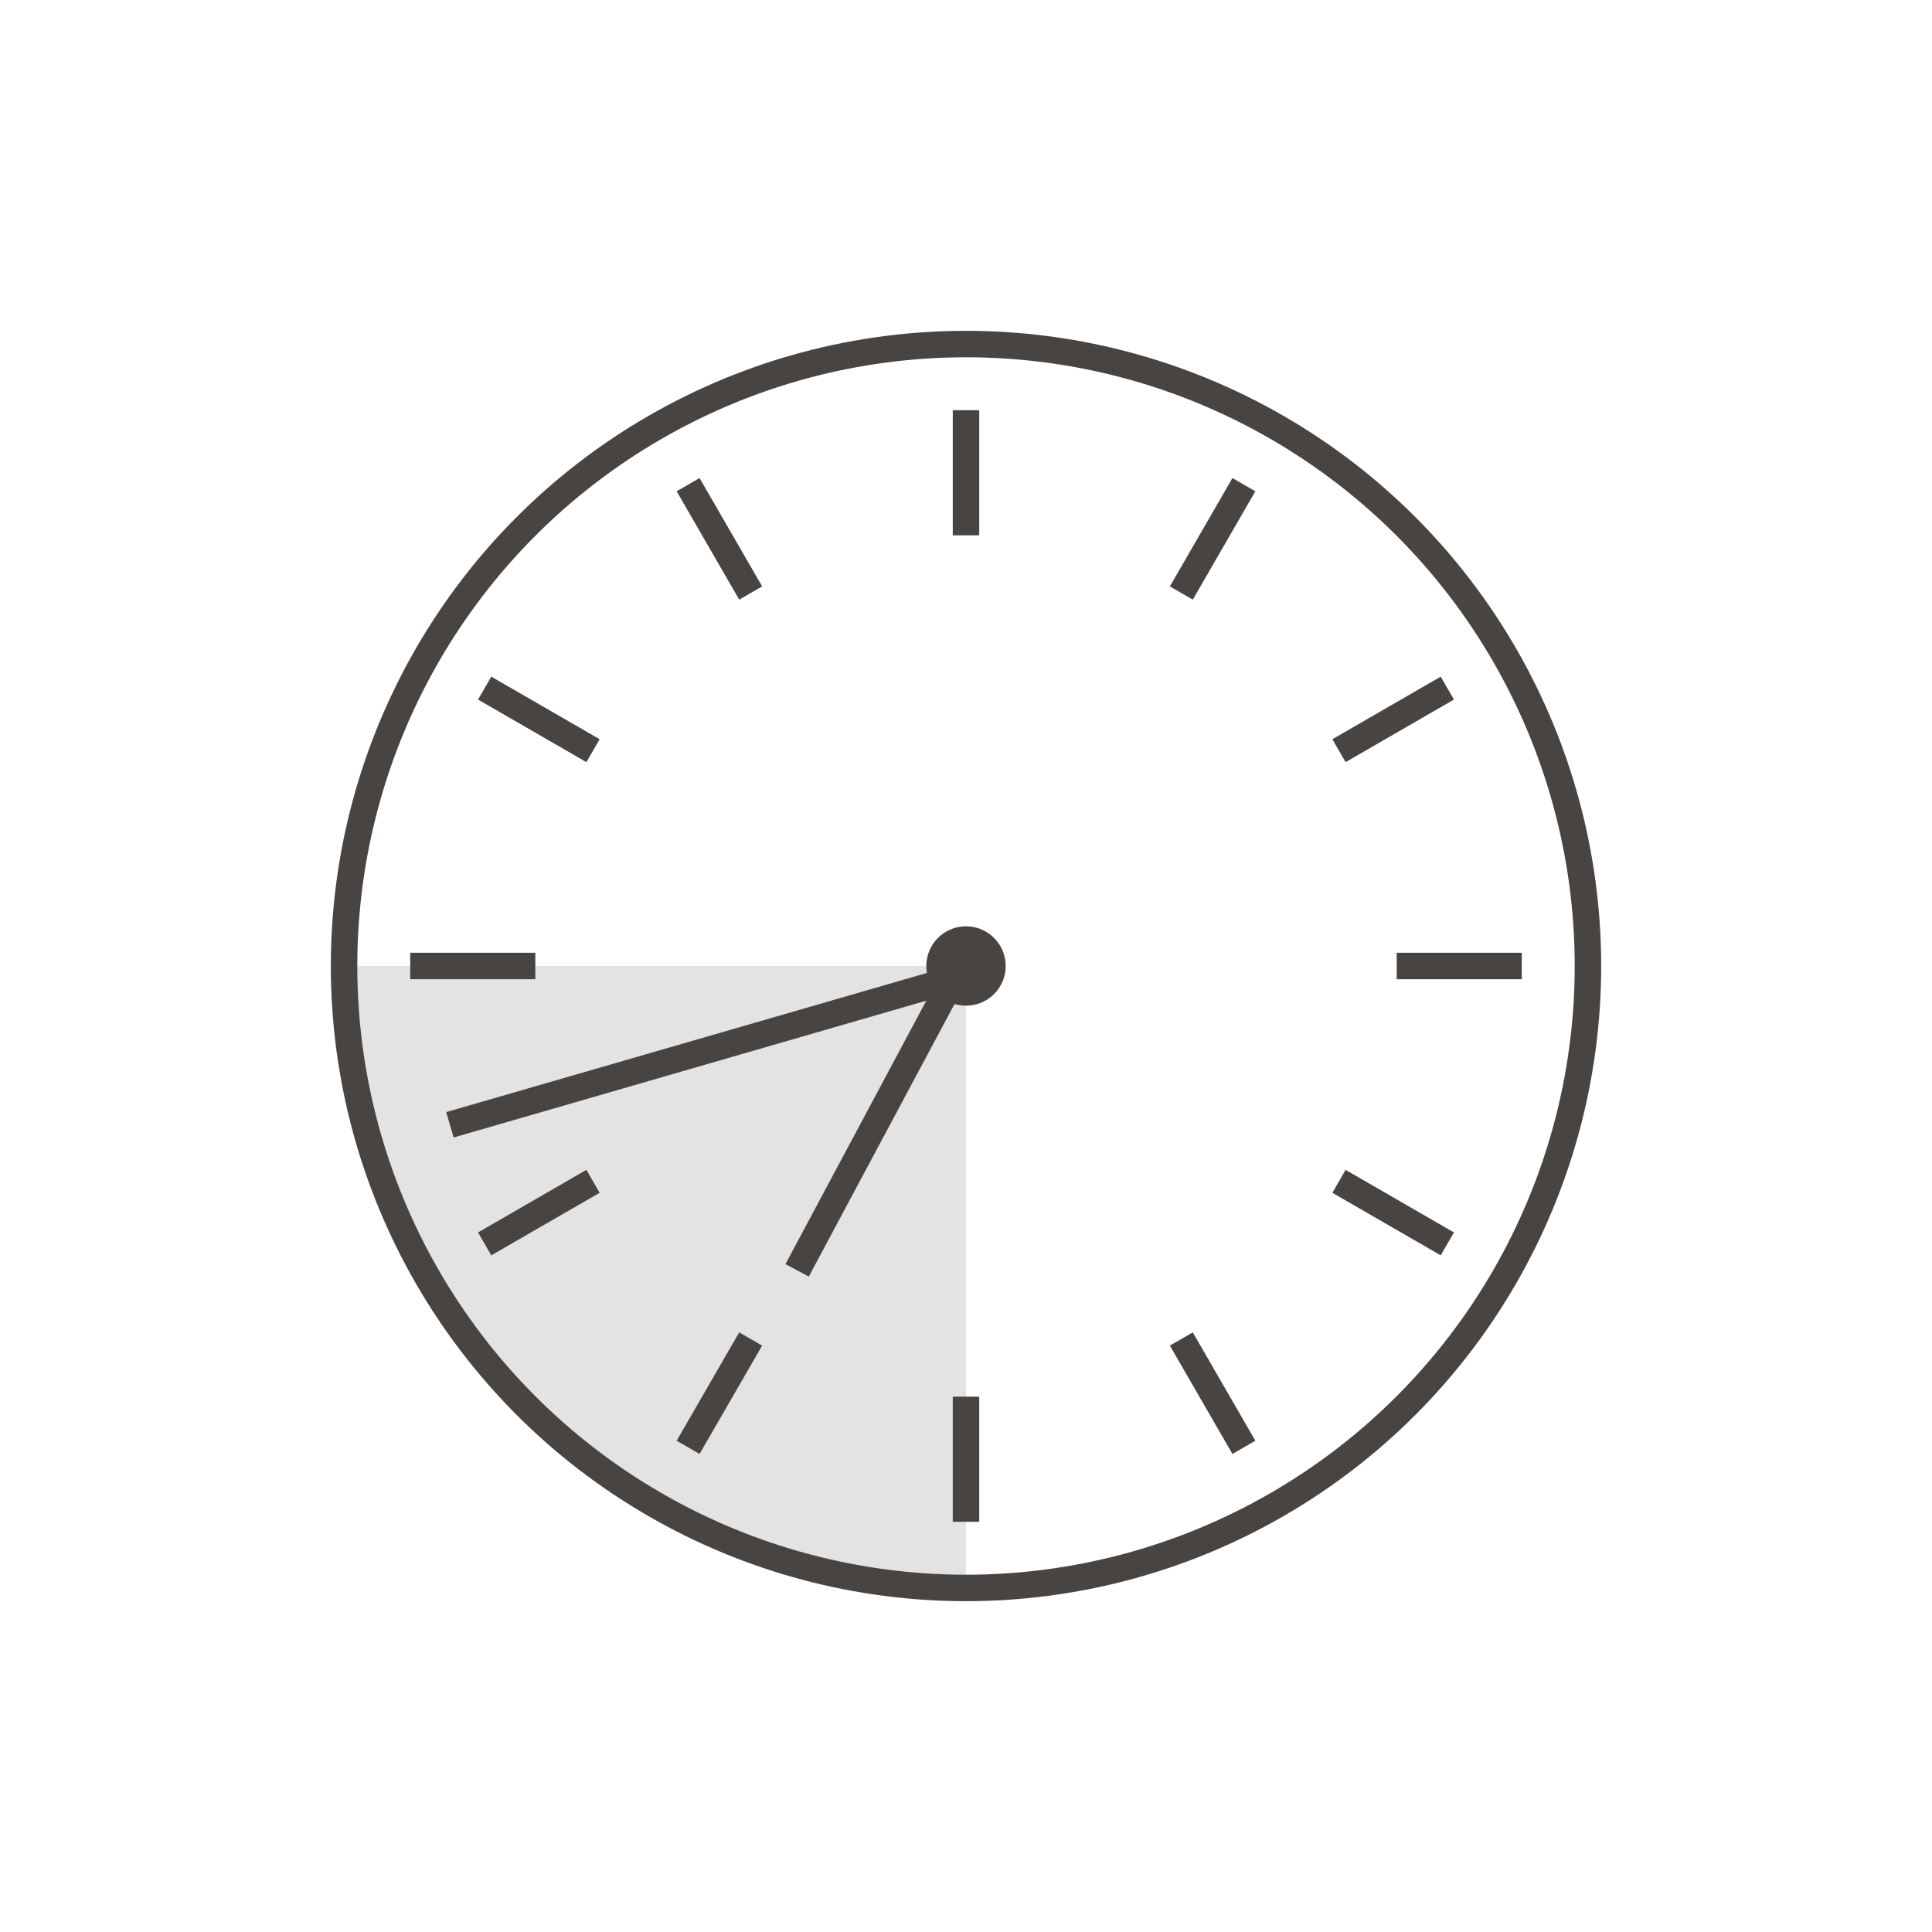<?xml version="1.0" encoding="UTF-8"?>
<svg width="73px" height="73px" viewBox="0 0 73 73" version="1.1" xmlns="http://www.w3.org/2000/svg" xmlns:xlink="http://www.w3.org/1999/xlink">
    <!-- Generator: Sketch 50.2 (55047) - http://www.bohemiancoding.com/sketch -->
    <title>line_icon/after_hours</title>
    <desc>Created with Sketch.</desc>
    <defs></defs>
    <g id="line_icon/after_hours" stroke="none" stroke-width="1" fill="none" fill-rule="evenodd">
        <g id="Group" transform="translate(13, 13)">
            <path d="M23.5,47 C23.5,39.986 23.5,32.152 23.5,23.5 C14.592,23.5 6.758,23.5 0,23.5 C0,36.479 10.521,47 23.5,47 Z" id="Oval-17" fill="#E3E3E3"></path>
            <circle id="Oval-17" stroke="#484442" cx="23.5" cy="23.5" r="23.5"></circle>
            <path d="M23.5,3 L23.5,6.727 M33.75,5.746 L31.886,8.974 M41.254,13.25 L38.026,15.114 M44,23.5 L40.273,23.5 M41.254,33.75 L38.026,31.886 M33.75,41.254 L31.886,38.026 M23.5,44 L23.5,40.273 M13.25,41.254 L15.114,38.026 M5.746,33.75 L8.974,31.886 M3,23.5 L6.727,23.5 M5.746,13.25 L8.974,15.114 M13.25,5.746 L15.114,8.974" id="Line-3" stroke="#484442" stroke-linecap="square"></path>
            <circle id="Oval-18" fill="#484442" cx="23.5" cy="23.5" r="1.5"></circle>
            <polyline id="Path-59" stroke="#484442" points="4 29.5 23 24 17.119 35"></polyline>
        </g>
    </g>
</svg>